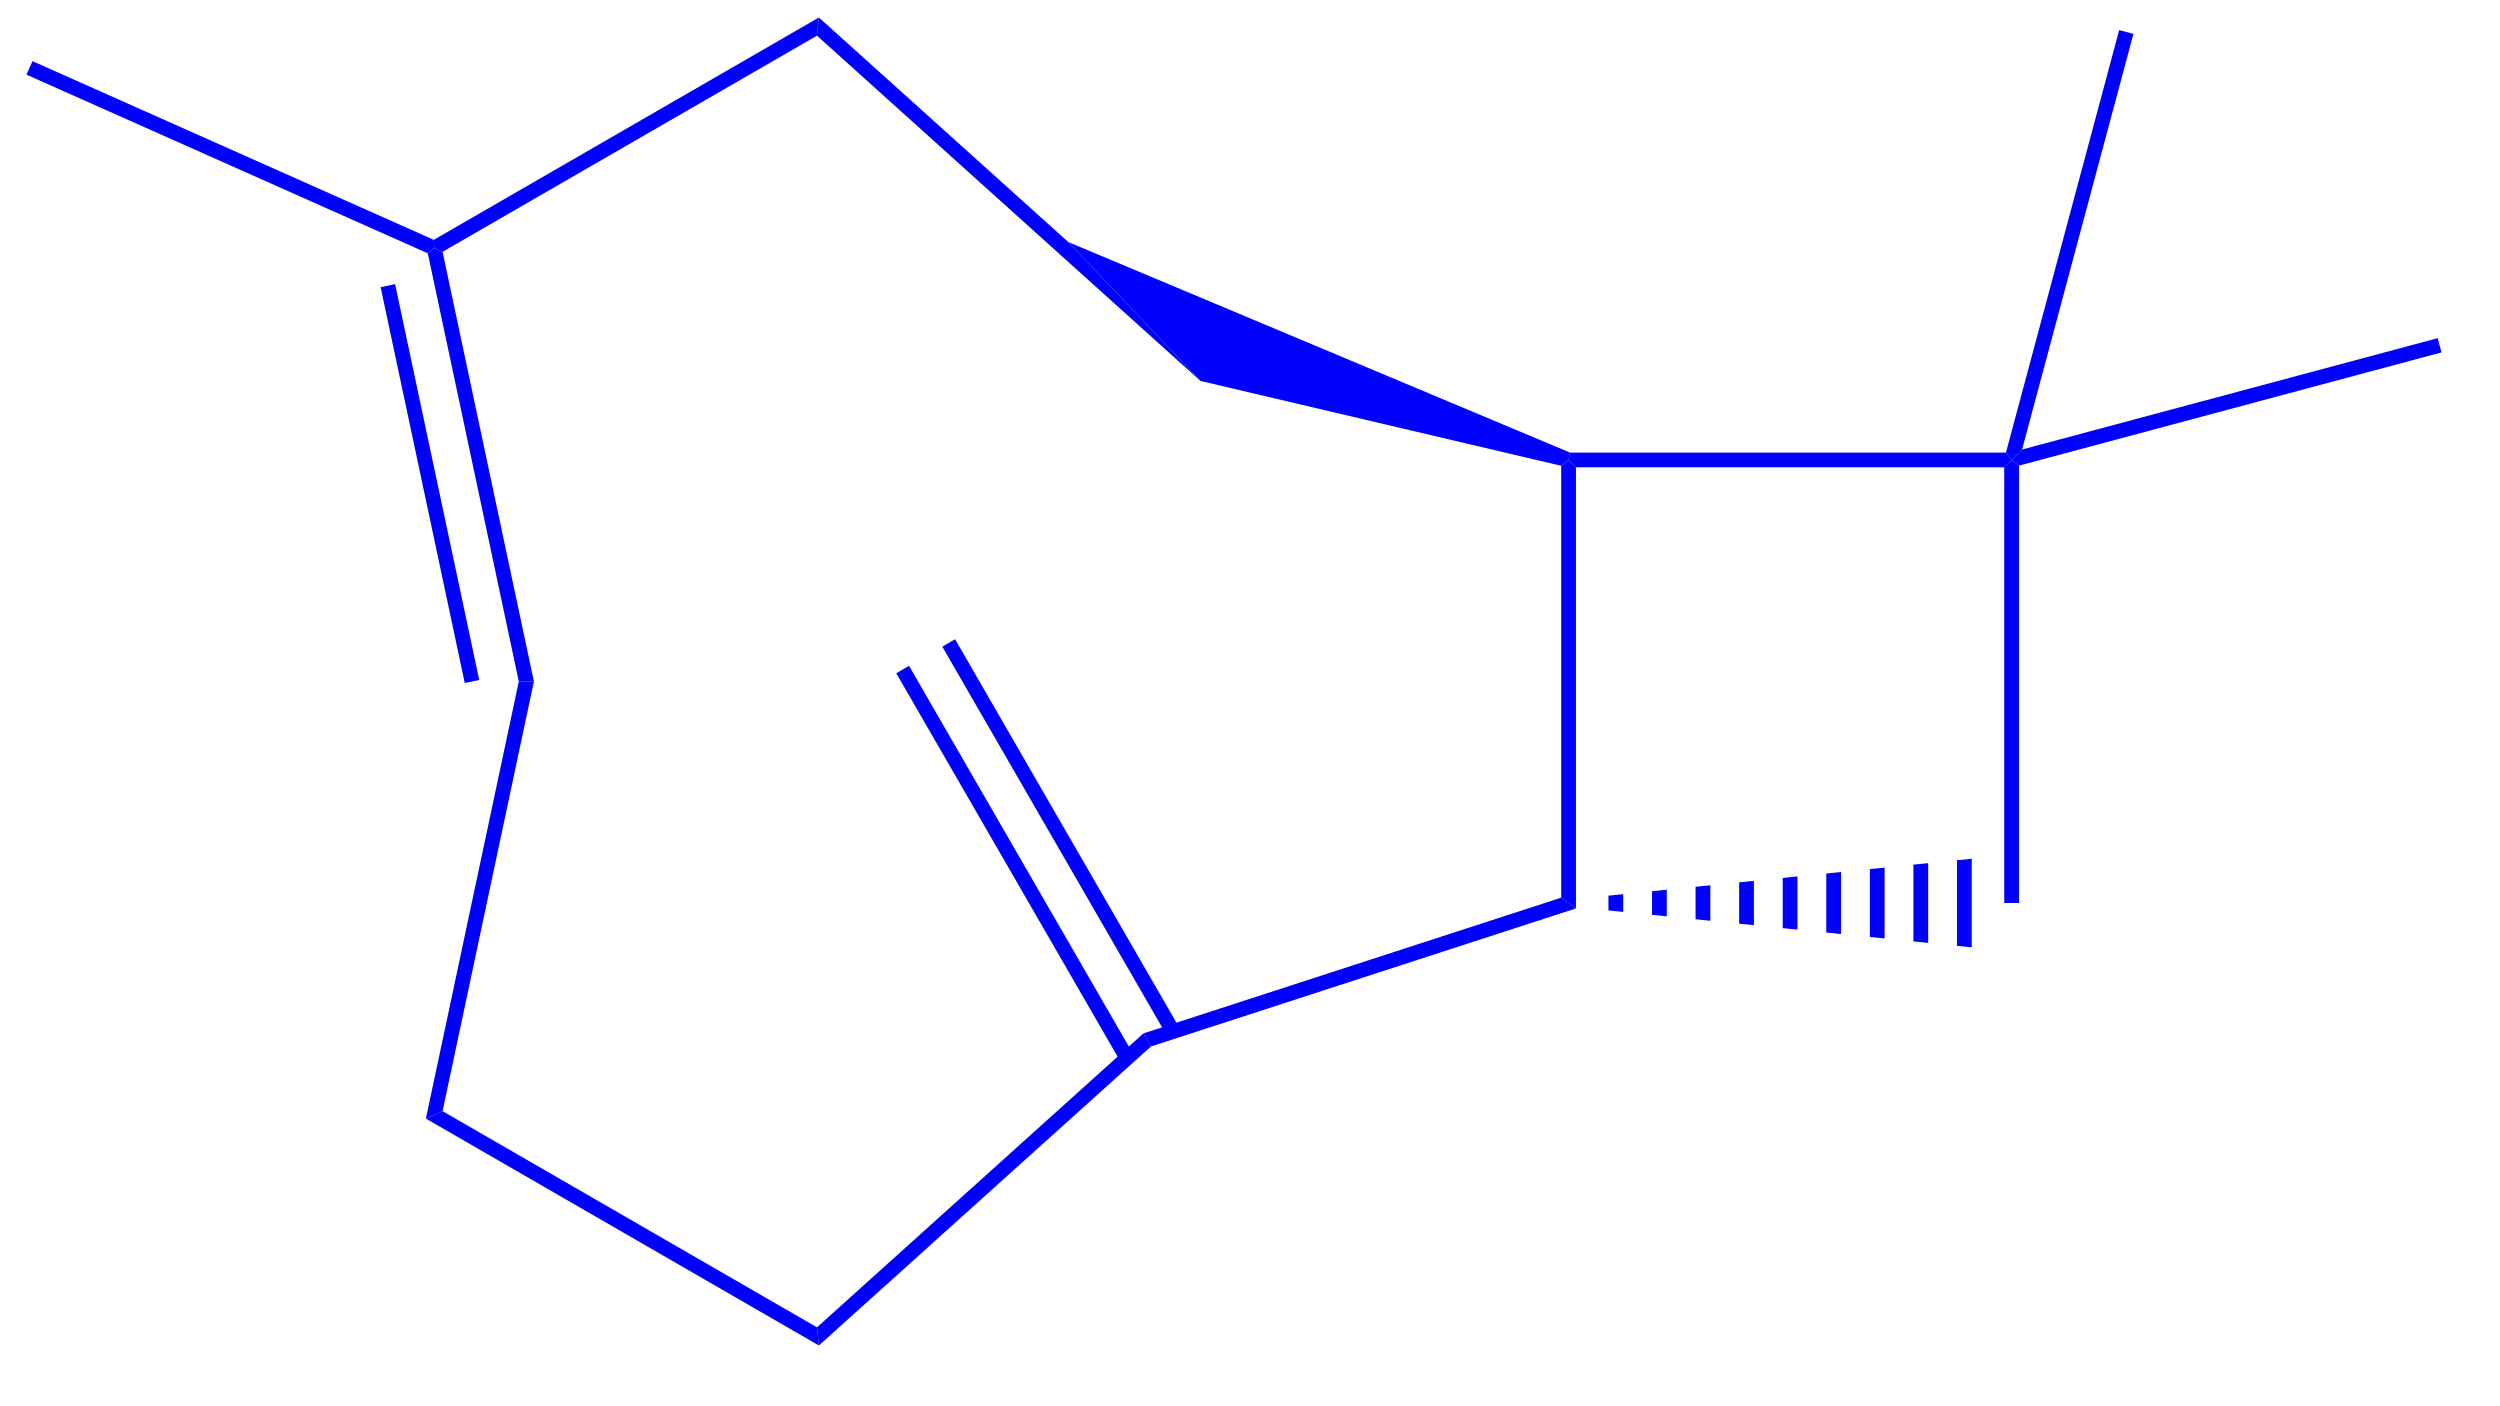 <?xml version="1.0" standalone="no" ?>
<!DOCTYPE svg PUBLIC "-//W3C//DTD SVG 1.1//EN" "http://www.w3.org/Graphics/SVG/1.1/DTD/svg11.dtd">
<svg width="281px" height="158px" viewBox="0 0 281 158" style="background-color: #ffffff00" xmlns="http://www.w3.org/2000/svg" xmlns:xlink="http://www.w3.org/1999/xlink" version="1.1" >
<path stroke="none" fill="blue" transform="matrix(0.083 0 0 0.083 -309.5 -521)" d="M 4316.37,6601.9 L 4316.96,6613.11 L 4308.24,6620.17 L 3764.76,6378.2 L 3772.9,6359.93 L 4316.37,6601.9 Z " />
<path stroke="none" fill="blue" transform="matrix(0.083 0 0 0.083 -309.5 -521)" d="M 4451.93,7200 L 4431.48,7200 L 4308.24,6620.17 L 4316.96,6613.11 L 4328.25,6618.14 L 4451.93,7200 Z " />
<path stroke="none" fill="blue" transform="matrix(0.083 0 0 0.083 -309.5 -521)" d="M 4377.88,7197.92 L 4358.31,7202.08 L 4244.38,6666.04 L 4263.94,6661.89 L 4377.88,7197.92 Z " />
<path stroke="none" fill="blue" transform="matrix(0.083 0 0 0.083 -309.5 -521)" d="M 4328.25,7781.86 L 4305.67,7791.92 L 4431.48,7200 L 4451.93,7200 L 4328.25,7781.86 Z " />
<path stroke="none" fill="blue" transform="matrix(0.083 0 0 0.083 -309.5 -521)" d="M 4835.28,8074.6 L 4837.86,8099.18 L 4305.67,7791.92 L 4328.25,7781.86 L 4835.28,8074.6 Z " />
<path stroke="none" fill="blue" transform="matrix(0.083 0 0 0.083 -309.5 -521)" d="M 5277.35,7676.56 L 5287.57,7694.26 L 4837.86,8099.18 L 4835.28,8074.6 L 5277.35,7676.56 Z " />
<path stroke="none" fill="blue" transform="matrix(0.083 0 0 0.083 -309.5 -521)" d="M 4942.62,7188.79 L 4959.94,7178.79 L 5263.77,7705.04 L 5246.45,7715.04 L 4942.62,7188.79 Z " />
<path stroke="none" fill="blue" transform="matrix(0.083 0 0 0.083 -309.5 -521)" d="M 5004.98,7152.79 L 5022.3,7142.79 L 5326.12,7669.04 L 5308.8,7679.04 L 5004.98,7152.79 Z " />
<path stroke="none" fill="blue" transform="matrix(0.083 0 0 0.083 -309.5 -521)" d="M 5843.09,7492.73 L 5863.09,7507.27 L 5287.57,7694.26 L 5277.35,7676.56 L 5843.09,7492.73 Z " />
<path stroke="none" fill="blue" transform="matrix(0.083 0 0 0.083 -309.5 -521)" d="M 6399.09,7440 L 6399.09,7560 L 6379.09,7557.97 L 6379.09,7442.03 L 6399.09,7440 Z " />
<path stroke="none" fill="blue" transform="matrix(0.083 0 0 0.083 -309.5 -521)" d="M 6340.09,7446 L 6340.09,7554 L 6320.09,7551.97 L 6320.09,7448.03 L 6340.09,7446 Z " />
<path stroke="none" fill="blue" transform="matrix(0.083 0 0 0.083 -309.5 -521)" d="M 6281.09,7451.99 L 6281.09,7548.01 L 6261.09,7545.98 L 6261.09,7454.02 L 6281.09,7451.99 Z " />
<path stroke="none" fill="blue" transform="matrix(0.083 0 0 0.083 -309.5 -521)" d="M 6222.09,7457.99 L 6222.09,7542.01 L 6202.09,7539.98 L 6202.09,7460.02 L 6222.09,7457.99 Z " />
<path stroke="none" fill="blue" transform="matrix(0.083 0 0 0.083 -309.5 -521)" d="M 6163.09,7463.98 L 6163.09,7536.02 L 6143.09,7533.98 L 6143.09,7466.02 L 6163.09,7463.98 Z " />
<path stroke="none" fill="blue" transform="matrix(0.083 0 0 0.083 -309.5 -521)" d="M 6104.09,7469.98 L 6104.09,7530.02 L 6084.09,7527.99 L 6084.09,7472.01 L 6104.09,7469.98 Z " />
<path stroke="none" fill="blue" transform="matrix(0.083 0 0 0.083 -309.5 -521)" d="M 6045.09,7475.98 L 6045.09,7524.02 L 6025.09,7521.99 L 6025.09,7478.01 L 6045.09,7475.98 Z " />
<path stroke="none" fill="blue" transform="matrix(0.083 0 0 0.083 -309.5 -521)" d="M 5986.09,7481.97 L 5986.09,7518.03 L 5966.09,7516 L 5966.09,7484 L 5986.09,7481.97 Z " />
<path stroke="none" fill="blue" transform="matrix(0.083 0 0 0.083 -309.5 -521)" d="M 5927.09,7487.97 L 5927.09,7512.03 L 5907.09,7510 L 5907.09,7490 L 5927.09,7487.97 Z " />
<path stroke="none" fill="blue" transform="matrix(0.083 0 0 0.083 -309.5 -521)" d="M 6443.09,6910 L 6453.09,6900 L 6463.09,6907.67 L 6463.09,7500 L 6443.09,7500 L 6443.09,6910 Z " />
<path stroke="none" fill="blue" transform="matrix(0.083 0 0 0.083 -309.5 -521)" d="M 5863.09,6910 L 5853.09,6900 L 5855.02,6890 L 6445.42,6890 L 6453.09,6900 L 6443.09,6910 L 5863.09,6910 Z " />
<path stroke="none" fill="blue" transform="matrix(0.083 0 0 0.083 -309.5 -521)" d="M 5843.09,6907.89 L 5853.09,6900 L 5863.09,6910 L 5863.09,7507.27 L 5843.09,7492.73 L 5843.09,6907.89 Z " />
<path stroke="none" fill="blue" transform="matrix(0.083 0 0 0.083 -309.5 -521)" d="M 5354.57,6792.98 L 5175.58,6604.9 L 5855.02,6890 L 5853.09,6900 L 5843.09,6907.89 L 5354.57,6792.98 Z " />
<path stroke="none" fill="blue" transform="matrix(0.083 0 0 0.083 -309.5 -521)" d="M 4835.28,6325.4 L 4837.86,6300.82 L 5175.58,6604.9 L 5354.57,6792.98 L 4835.28,6325.4 Z " />
<path stroke="none" fill="blue" transform="matrix(0.083 0 0 0.083 -309.5 -521)" d="M 4837.86,6300.82 L 4835.28,6325.4 L 4328.25,6618.14 L 4316.96,6613.11 L 4316.37,6601.9 L 4837.86,6300.82 Z " />
<path stroke="none" fill="blue" transform="matrix(0.083 0 0 0.083 -309.5 -521)" d="M 6598.73,6317.86 L 6618.04,6323.03 L 6467.24,6885.86 L 6453.09,6900 L 6445.42,6890 L 6598.73,6317.86 Z " />
<path stroke="none" fill="blue" transform="matrix(0.083 0 0 0.083 -309.5 -521)" d="M 7030.06,6735.05 L 7035.24,6754.37 L 6463.09,6907.67 L 6453.09,6900 L 6467.24,6885.86 L 7030.06,6735.05 Z " />
</svg>
